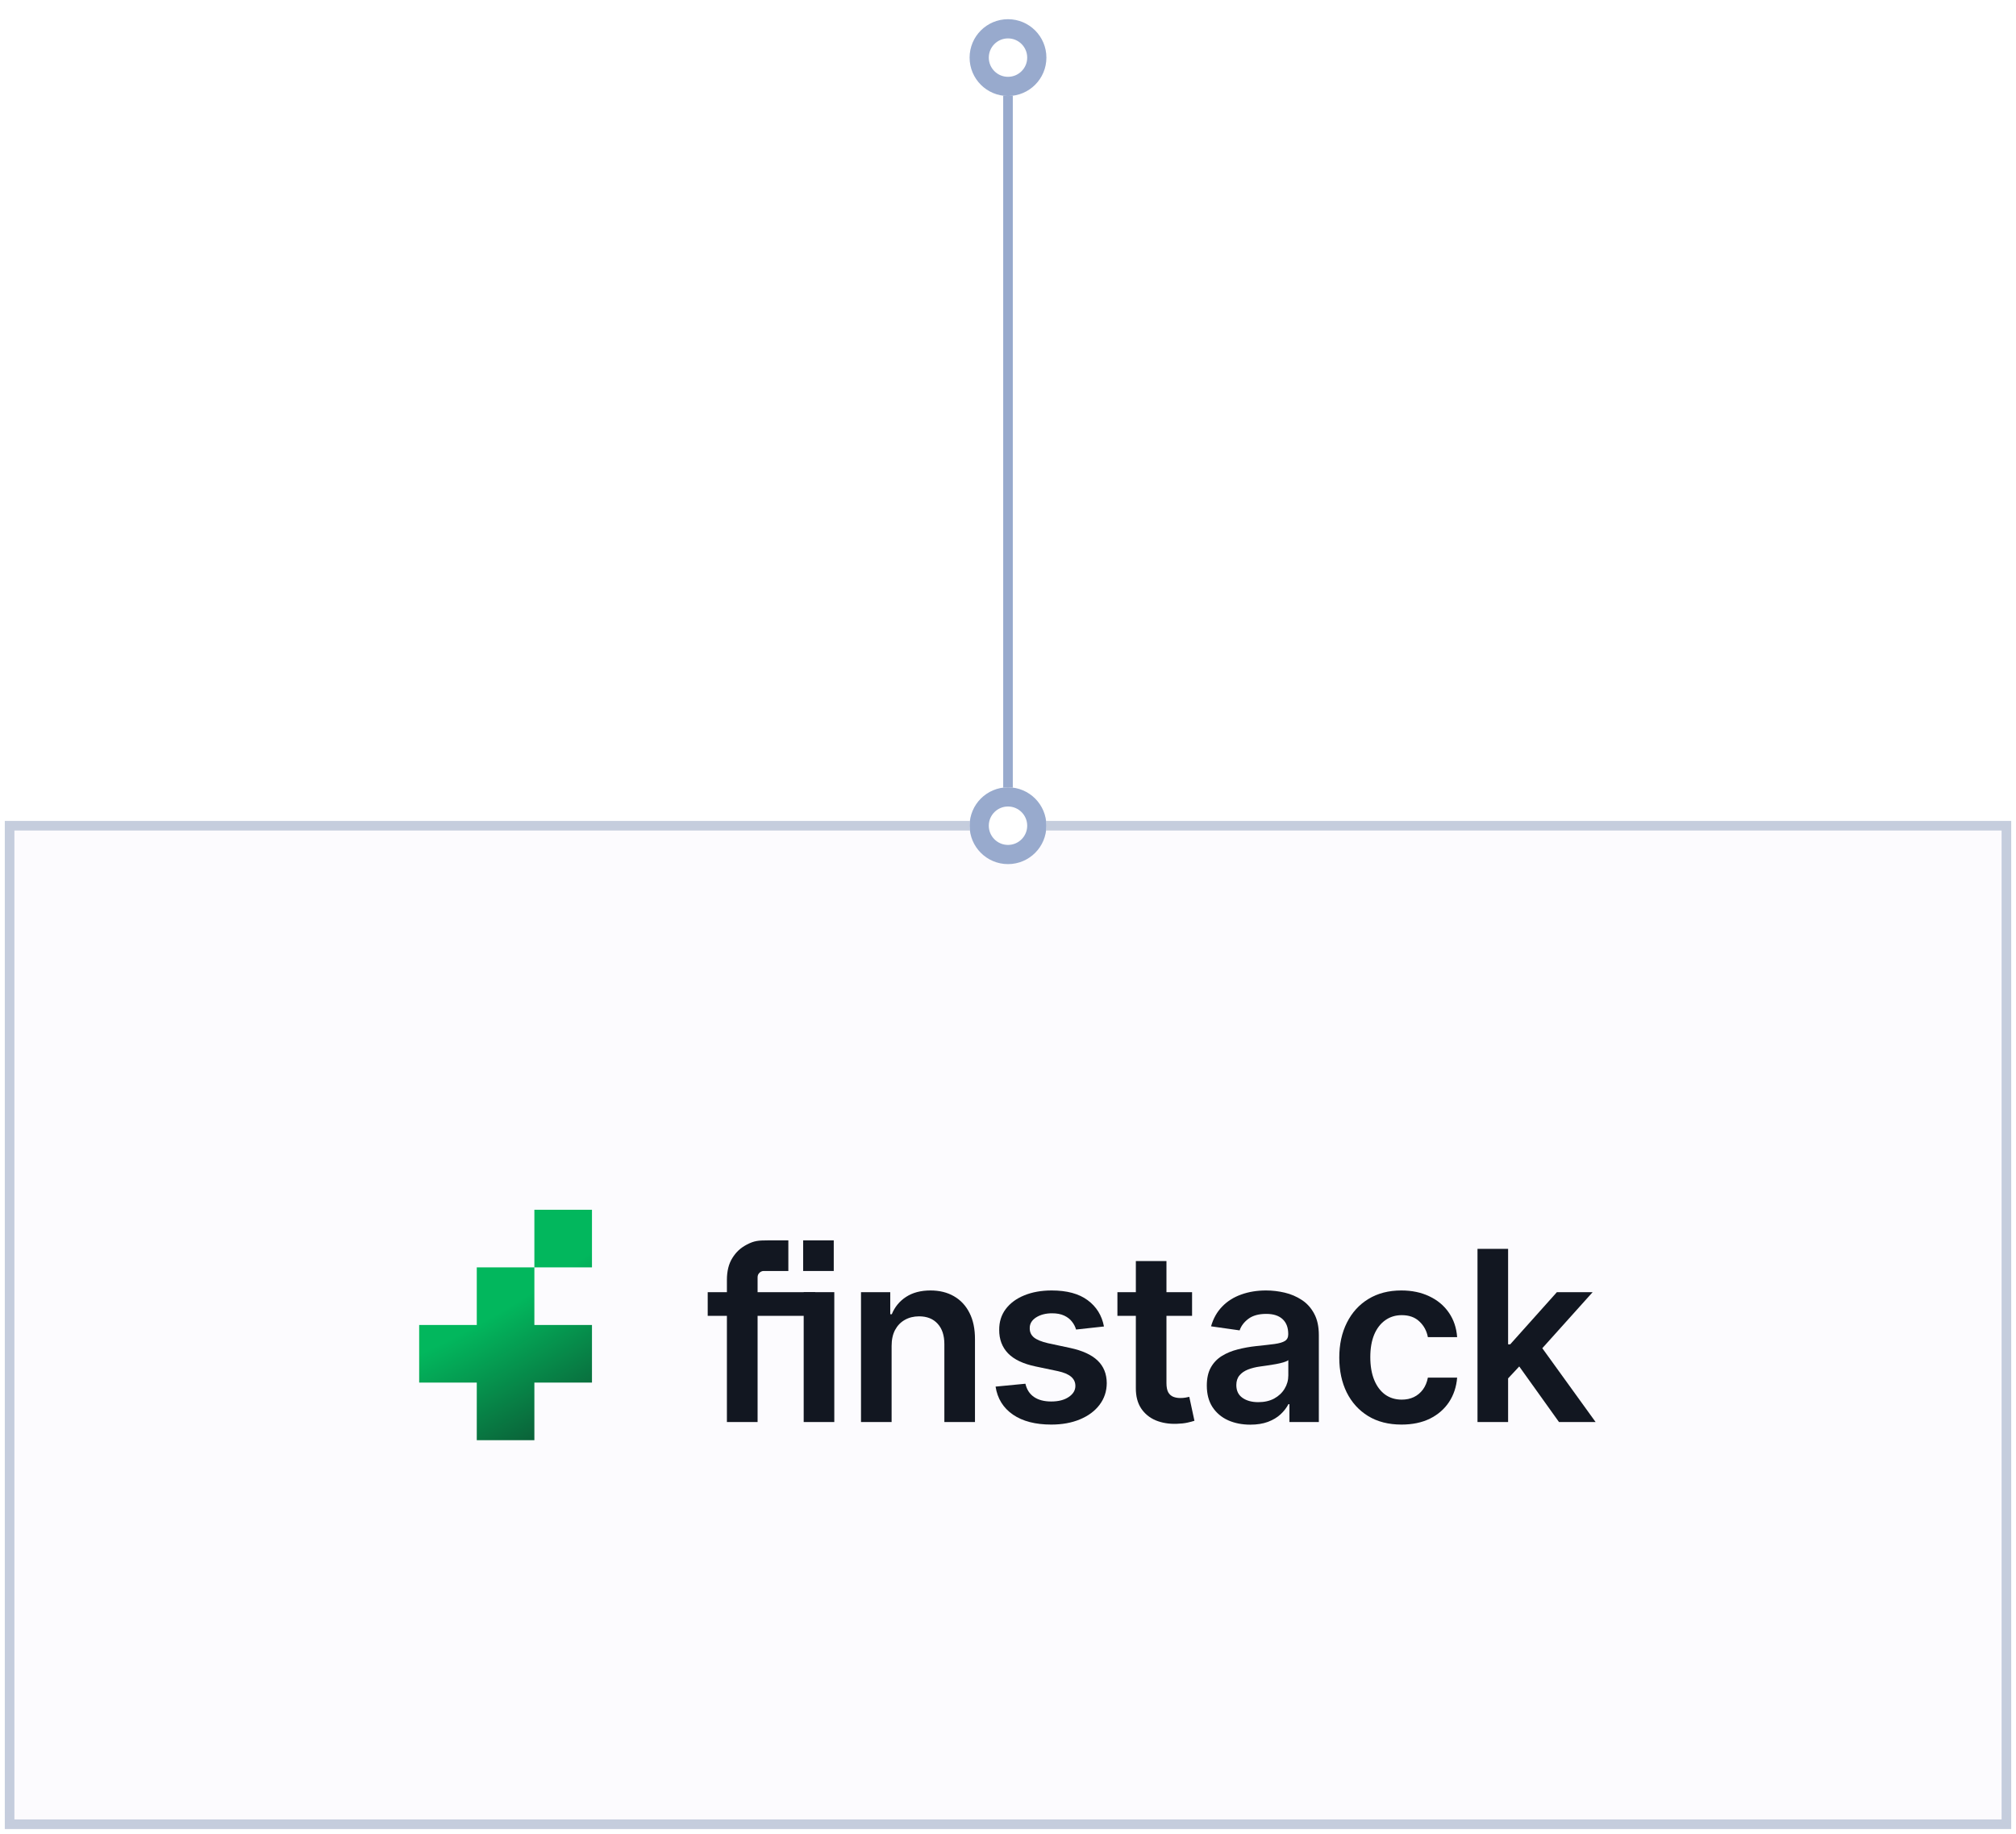 <svg width="210" height="191" viewBox="0 0 210 191" fill="none" xmlns="http://www.w3.org/2000/svg">
<rect x="1" y="86" width="208" height="104" fill="#FCFBFE"/>
<rect x="1" y="86" width="208" height="104" stroke="#C5CDDD"/>
<path d="M83.661 132.376V129.188H86.849V132.376H83.661Z" fill="#121721"/>
<path d="M84.917 134.582V137.048H73.72V134.582H84.917ZM75.719 148.109V133.305C75.719 132.395 75.907 131.637 76.283 131.032C76.665 130.428 77.093 129.996 77.8 129.625C78.561 129.226 79 129.19 79.96 129.189H82.12V132.378C81.254 132.378 80.387 132.378 79.52 132.378C79.36 132.378 79.173 132.472 79.043 132.641C78.908 132.817 78.916 132.961 78.916 133.196V148.109H75.719Z" fill="#121721"/>
<path d="M83.718 148.109V134.582H86.906V148.109H83.718Z" fill="#121721"/>
<path d="M92.876 140.183V148.109H89.688V134.582H92.735V136.88H92.894C93.205 136.123 93.701 135.521 94.382 135.075C95.069 134.629 95.917 134.405 96.927 134.405C97.861 134.405 98.674 134.605 99.367 135.004C100.065 135.404 100.605 135.982 100.987 136.739C101.375 137.497 101.565 138.416 101.56 139.496V148.109H98.371V139.989C98.371 139.085 98.137 138.377 97.667 137.867C97.203 137.356 96.56 137.1 95.738 137.1C95.18 137.1 94.684 137.224 94.25 137.47C93.821 137.711 93.484 138.06 93.237 138.518C92.996 138.976 92.876 139.531 92.876 140.183Z" fill="#121721"/>
<path d="M114.996 138.157L112.09 138.474C112.007 138.181 111.864 137.905 111.658 137.646C111.459 137.388 111.188 137.18 110.848 137.021C110.507 136.863 110.091 136.783 109.597 136.783C108.934 136.783 108.376 136.927 107.924 137.215C107.478 137.503 107.258 137.875 107.264 138.333C107.258 138.727 107.402 139.047 107.695 139.293C107.994 139.54 108.488 139.742 109.175 139.901L111.482 140.394C112.762 140.67 113.713 141.107 114.335 141.706C114.964 142.305 115.281 143.089 115.287 144.058C115.281 144.909 115.031 145.661 114.538 146.312C114.051 146.958 113.373 147.463 112.504 147.827C111.635 148.191 110.637 148.373 109.509 148.373C107.854 148.373 106.521 148.027 105.511 147.334C104.501 146.635 103.899 145.664 103.706 144.419L106.814 144.119C106.955 144.73 107.255 145.191 107.713 145.502C108.171 145.813 108.767 145.969 109.5 145.969C110.258 145.969 110.866 145.813 111.323 145.502C111.787 145.191 112.019 144.806 112.019 144.348C112.019 143.961 111.87 143.641 111.57 143.388C111.277 143.136 110.819 142.942 110.196 142.807L107.889 142.323C106.591 142.053 105.631 141.598 105.009 140.958C104.387 140.312 104.078 139.496 104.084 138.509C104.078 137.676 104.304 136.954 104.762 136.343C105.226 135.727 105.869 135.251 106.691 134.916C107.519 134.576 108.473 134.405 109.553 134.405C111.139 134.405 112.386 134.743 113.296 135.418C114.212 136.093 114.779 137.006 114.996 138.157Z" fill="#121721"/>
<path d="M124.174 134.582V137.048H116.398V134.582H124.174ZM118.318 131.341H121.506V144.04C121.506 144.469 121.57 144.798 121.699 145.027C121.835 145.25 122.011 145.402 122.228 145.484C122.445 145.567 122.686 145.608 122.95 145.608C123.15 145.608 123.332 145.593 123.496 145.564C123.666 145.534 123.796 145.508 123.884 145.484L124.421 147.977C124.251 148.035 124.007 148.1 123.69 148.171C123.379 148.241 122.997 148.282 122.545 148.294C121.746 148.317 121.027 148.197 120.387 147.933C119.747 147.663 119.239 147.246 118.864 146.682C118.494 146.119 118.312 145.414 118.318 144.569V131.341Z" fill="#121721"/>
<path d="M130.237 148.382C129.38 148.382 128.608 148.229 127.921 147.924C127.24 147.613 126.7 147.155 126.3 146.55C125.907 145.945 125.71 145.2 125.71 144.313C125.71 143.55 125.851 142.919 126.133 142.42C126.415 141.921 126.799 141.521 127.287 141.222C127.774 140.923 128.323 140.696 128.934 140.544C129.55 140.385 130.187 140.271 130.845 140.2C131.637 140.118 132.28 140.045 132.773 139.98C133.267 139.91 133.625 139.804 133.848 139.663C134.077 139.516 134.191 139.29 134.191 138.985V138.932C134.191 138.269 133.995 137.755 133.601 137.391C133.208 137.027 132.641 136.845 131.902 136.845C131.121 136.845 130.501 137.015 130.043 137.356C129.591 137.696 129.286 138.098 129.127 138.562L126.151 138.14C126.386 137.318 126.773 136.631 127.313 136.079C127.853 135.521 128.514 135.104 129.295 134.828C130.076 134.546 130.939 134.405 131.884 134.405C132.536 134.405 133.184 134.482 133.83 134.634C134.476 134.787 135.066 135.04 135.6 135.392C136.135 135.738 136.563 136.211 136.886 136.81C137.215 137.409 137.379 138.157 137.379 139.055V148.109H134.315V146.251H134.209C134.015 146.626 133.742 146.979 133.39 147.307C133.044 147.63 132.606 147.892 132.078 148.091C131.555 148.285 130.942 148.382 130.237 148.382ZM131.065 146.039C131.705 146.039 132.26 145.913 132.729 145.661C133.199 145.402 133.56 145.062 133.813 144.639C134.071 144.216 134.2 143.755 134.2 143.256V141.662C134.1 141.744 133.93 141.821 133.689 141.891C133.455 141.962 133.19 142.023 132.897 142.076C132.603 142.129 132.313 142.176 132.025 142.217C131.737 142.258 131.488 142.293 131.276 142.323C130.801 142.387 130.375 142.493 129.999 142.64C129.624 142.787 129.327 142.992 129.11 143.256C128.893 143.515 128.784 143.849 128.784 144.26C128.784 144.847 128.998 145.291 129.427 145.59C129.855 145.89 130.401 146.039 131.065 146.039Z" fill="#121721"/>
<path d="M145.99 148.373C144.639 148.373 143.48 148.077 142.511 147.484C141.548 146.891 140.805 146.072 140.283 145.027C139.766 143.976 139.508 142.766 139.508 141.398C139.508 140.024 139.772 138.812 140.3 137.761C140.829 136.704 141.575 135.882 142.537 135.295C143.506 134.702 144.651 134.405 145.972 134.405C147.07 134.405 148.042 134.608 148.887 135.013C149.738 135.412 150.417 135.979 150.921 136.713C151.426 137.441 151.714 138.292 151.785 139.267H148.737C148.614 138.615 148.321 138.072 147.857 137.638C147.399 137.197 146.785 136.977 146.016 136.977C145.364 136.977 144.792 137.153 144.299 137.505C143.806 137.852 143.421 138.351 143.145 139.003C142.875 139.654 142.74 140.435 142.74 141.345C142.74 142.267 142.875 143.06 143.145 143.723C143.415 144.381 143.794 144.889 144.281 145.247C144.774 145.599 145.353 145.775 146.016 145.775C146.486 145.775 146.906 145.687 147.275 145.511C147.651 145.329 147.965 145.068 148.218 144.727C148.47 144.387 148.643 143.973 148.737 143.485H151.785C151.708 144.442 151.426 145.291 150.939 146.03C150.452 146.764 149.788 147.34 148.949 147.757C148.109 148.168 147.123 148.373 145.99 148.373Z" fill="#121721"/>
<path d="M156.813 143.864L156.804 140.015H157.315L162.176 134.582H165.901L159.921 141.24H159.261L156.813 143.864ZM153.906 148.109V130.073H157.094V148.109H153.906ZM162.396 148.109L157.993 141.953L160.142 139.707L166.209 148.109H162.396Z" fill="#121721"/>
<path d="M55.664 138H61.664V144H55.664V150H49.664V144H43.664V138H49.664V132H55.664V138ZM61.664 132H55.664V126H61.664V132Z" fill="url(#paint0_radial_104_9590)"/>
<path d="M105 6L105 86" stroke="#98AACD"/>
<g filter="url(#filter0_d_104_9590)">
<circle cx="105" cy="86" r="4" fill="white"/>
<circle cx="105" cy="86" r="3" stroke="#98AACD" stroke-width="2"/>
</g>
<g filter="url(#filter1_d_104_9590)">
<circle cx="105" cy="6" r="4" fill="white"/>
<circle cx="105" cy="6" r="3" stroke="#98AACD" stroke-width="2"/>
</g>
<defs>
<filter id="filter0_d_104_9590" x="99" y="80" width="12" height="12" filterUnits="userSpaceOnUse" color-interpolation-filters="sRGB">
<feFlood flood-opacity="0" result="BackgroundImageFix"/>
<feColorMatrix in="SourceAlpha" type="matrix" values="0 0 0 0 0 0 0 0 0 0 0 0 0 0 0 0 0 0 127 0" result="hardAlpha"/>
<feMorphology radius="2" operator="dilate" in="SourceAlpha" result="effect1_dropShadow_104_9590"/>
<feOffset/>
<feComposite in2="hardAlpha" operator="out"/>
<feColorMatrix type="matrix" values="0 0 0 0 0.757 0 0 0 0 0.8 0 0 0 0 0.882 0 0 0 0.3 0"/>
<feBlend mode="normal" in2="BackgroundImageFix" result="effect1_dropShadow_104_9590"/>
<feBlend mode="normal" in="SourceGraphic" in2="effect1_dropShadow_104_9590" result="shape"/>
</filter>
<filter id="filter1_d_104_9590" x="99" y="0" width="12" height="12" filterUnits="userSpaceOnUse" color-interpolation-filters="sRGB">
<feFlood flood-opacity="0" result="BackgroundImageFix"/>
<feColorMatrix in="SourceAlpha" type="matrix" values="0 0 0 0 0 0 0 0 0 0 0 0 0 0 0 0 0 0 127 0" result="hardAlpha"/>
<feMorphology radius="2" operator="dilate" in="SourceAlpha" result="effect1_dropShadow_104_9590"/>
<feOffset/>
<feComposite in2="hardAlpha" operator="out"/>
<feColorMatrix type="matrix" values="0 0 0 0 0.757 0 0 0 0 0.8 0 0 0 0 0.882 0 0 0 0.3 0"/>
<feBlend mode="normal" in2="BackgroundImageFix" result="effect1_dropShadow_104_9590"/>
<feBlend mode="normal" in="SourceGraphic" in2="effect1_dropShadow_104_9590" result="shape"/>
</filter>
<radialGradient id="paint0_radial_104_9590" cx="0" cy="0" r="1" gradientUnits="userSpaceOnUse" gradientTransform="translate(48.232 127.5) rotate(59.164) scale(26.204 85.042)">
<stop stop-color="#02B75D"/>
<stop offset="0.375" stop-color="#02B75D"/>
<stop offset="0.918" stop-color="#0B5C36"/>
</radialGradient>
</defs>
</svg>
